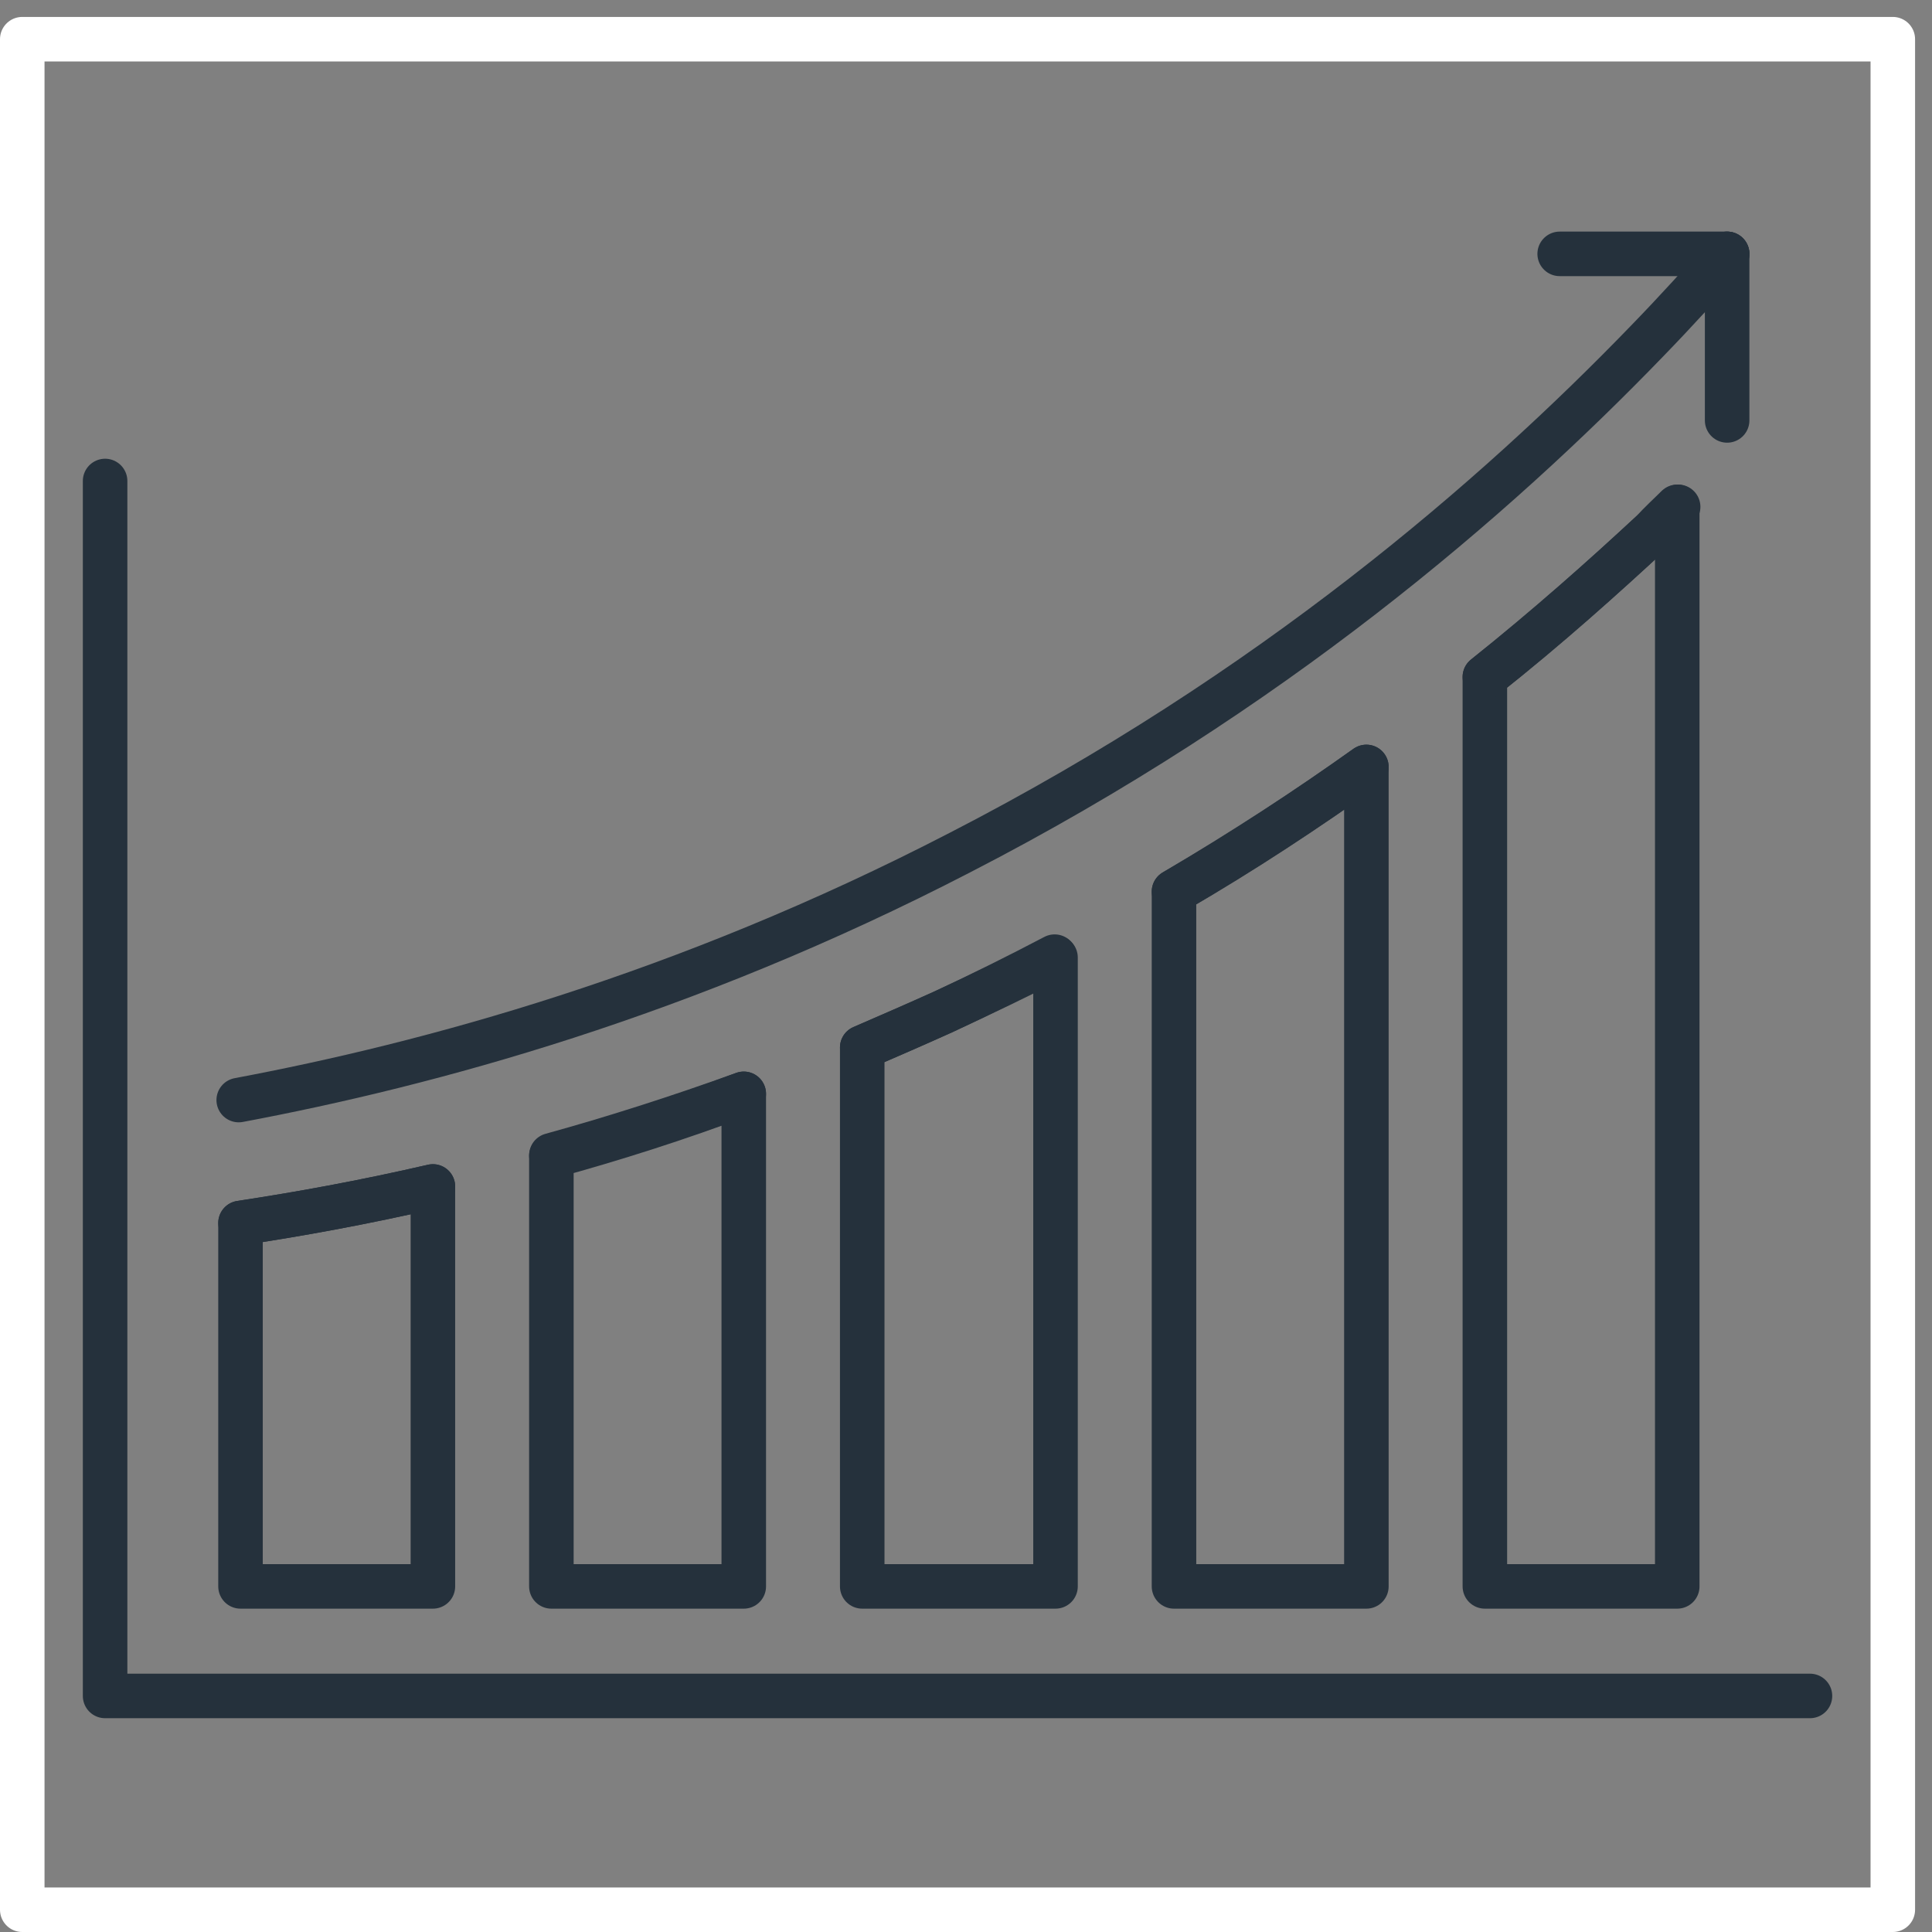 <svg width="105" height="105" viewBox="0 0 105 105" fill="none" xmlns="http://www.w3.org/2000/svg">
<rect x="0" y="0" width="105" height="105" fill="#808080" stroke="none"/>
<path d="M5.712 26.141C5.712 48.167 5.712 70.145 5.712 92.171C36.598 92.171 67.483 92.171 98.368 92.171" stroke="#25313C" stroke-width="2.42" stroke-miterlimit="10" stroke-linecap="round" stroke-linejoin="round"/>
<path d="M23.527 64.481V86.217H13.071V66.466C16.266 65.982 19.751 65.353 23.527 64.481Z" stroke="#25313C" stroke-width="2.42" stroke-miterlimit="10" stroke-linecap="round" stroke-linejoin="round"/>
<path d="M40.422 59.447V86.217H29.966V62.835C33.306 61.916 36.84 60.802 40.422 59.447Z" stroke="#25313C" stroke-width="2.42" stroke-miterlimit="10" stroke-linecap="round" stroke-linejoin="round"/>
<path d="M57.365 52.04V86.217H46.86V56.929C48.313 56.3 49.765 55.671 51.266 54.993C53.347 54.025 55.38 53.057 57.365 52.04Z" stroke="#25313C" stroke-width="2.42" stroke-miterlimit="10" stroke-linecap="round" stroke-linejoin="round"/>
<path d="M74.26 41.681V86.217H63.804V48.458C67.58 46.231 71.065 43.956 74.26 41.681Z" stroke="#25313C" stroke-width="2.42" stroke-miterlimit="10" stroke-linecap="round" stroke-linejoin="round"/>
<path d="M91.155 27.545V86.217H80.699V36.791C84.136 34.08 87.137 31.369 89.8 28.9C90.235 28.416 90.719 27.981 91.155 27.545Z" stroke="#25313C" stroke-width="2.42" stroke-miterlimit="10" stroke-linecap="round" stroke-linejoin="round"/>
<path d="M12.974 59.786C23.285 57.849 37.13 54.122 52.185 46.328C69.032 37.663 81.279 27.061 89.509 18.541C91.107 16.895 92.559 15.297 93.866 13.797" stroke="#25313C" stroke-width="2.42" stroke-miterlimit="10" stroke-linecap="round" stroke-linejoin="round"/>
<path d="M93.866 22.849C93.866 17.96 93.866 16.411 93.866 13.797" stroke="#25313C" stroke-width="2.42" stroke-miterlimit="10" stroke-linecap="round" stroke-linejoin="round"/>
<path d="M80.699 36.791C84.136 34.032 87.137 31.369 89.8 28.9C90.284 28.465 90.719 28.029 91.203 27.545" stroke="#25313C" stroke-width="2.42" stroke-miterlimit="10" stroke-linecap="round" stroke-linejoin="round"/>
<path d="M46.861 56.929C48.313 56.3 49.765 55.671 51.266 54.993C53.347 54.025 55.38 53.008 57.317 51.992" stroke="#25313C" stroke-width="2.42" stroke-miterlimit="10" stroke-linecap="round" stroke-linejoin="round"/>
<path d="M23.527 64.481C19.751 65.353 16.266 65.982 13.071 66.466" stroke="#25313C" stroke-width="2.42" stroke-miterlimit="10" stroke-linecap="round" stroke-linejoin="round"/>
<path d="M40.422 59.447C36.791 60.754 33.306 61.867 29.966 62.787" stroke="#25313C" stroke-width="2.42" stroke-miterlimit="10" stroke-linecap="round" stroke-linejoin="round"/>
<path d="M74.26 41.681C71.065 43.956 67.58 46.279 63.804 48.458" stroke="#25313C" stroke-width="2.42" stroke-miterlimit="10" stroke-linecap="round" stroke-linejoin="round"/>
<path d="M93.866 13.797C92.172 13.797 90.09 13.797 84.765 13.797" stroke="#25313C" stroke-width="2.42" stroke-miterlimit="10" stroke-linecap="round" stroke-linejoin="round"/>
<path d="M102.87 2.13H1.21V103.79H102.87V2.13Z" stroke="white" stroke-width="2.42" stroke-miterlimit="10" stroke-linecap="round" stroke-linejoin="round"/>
</svg>
